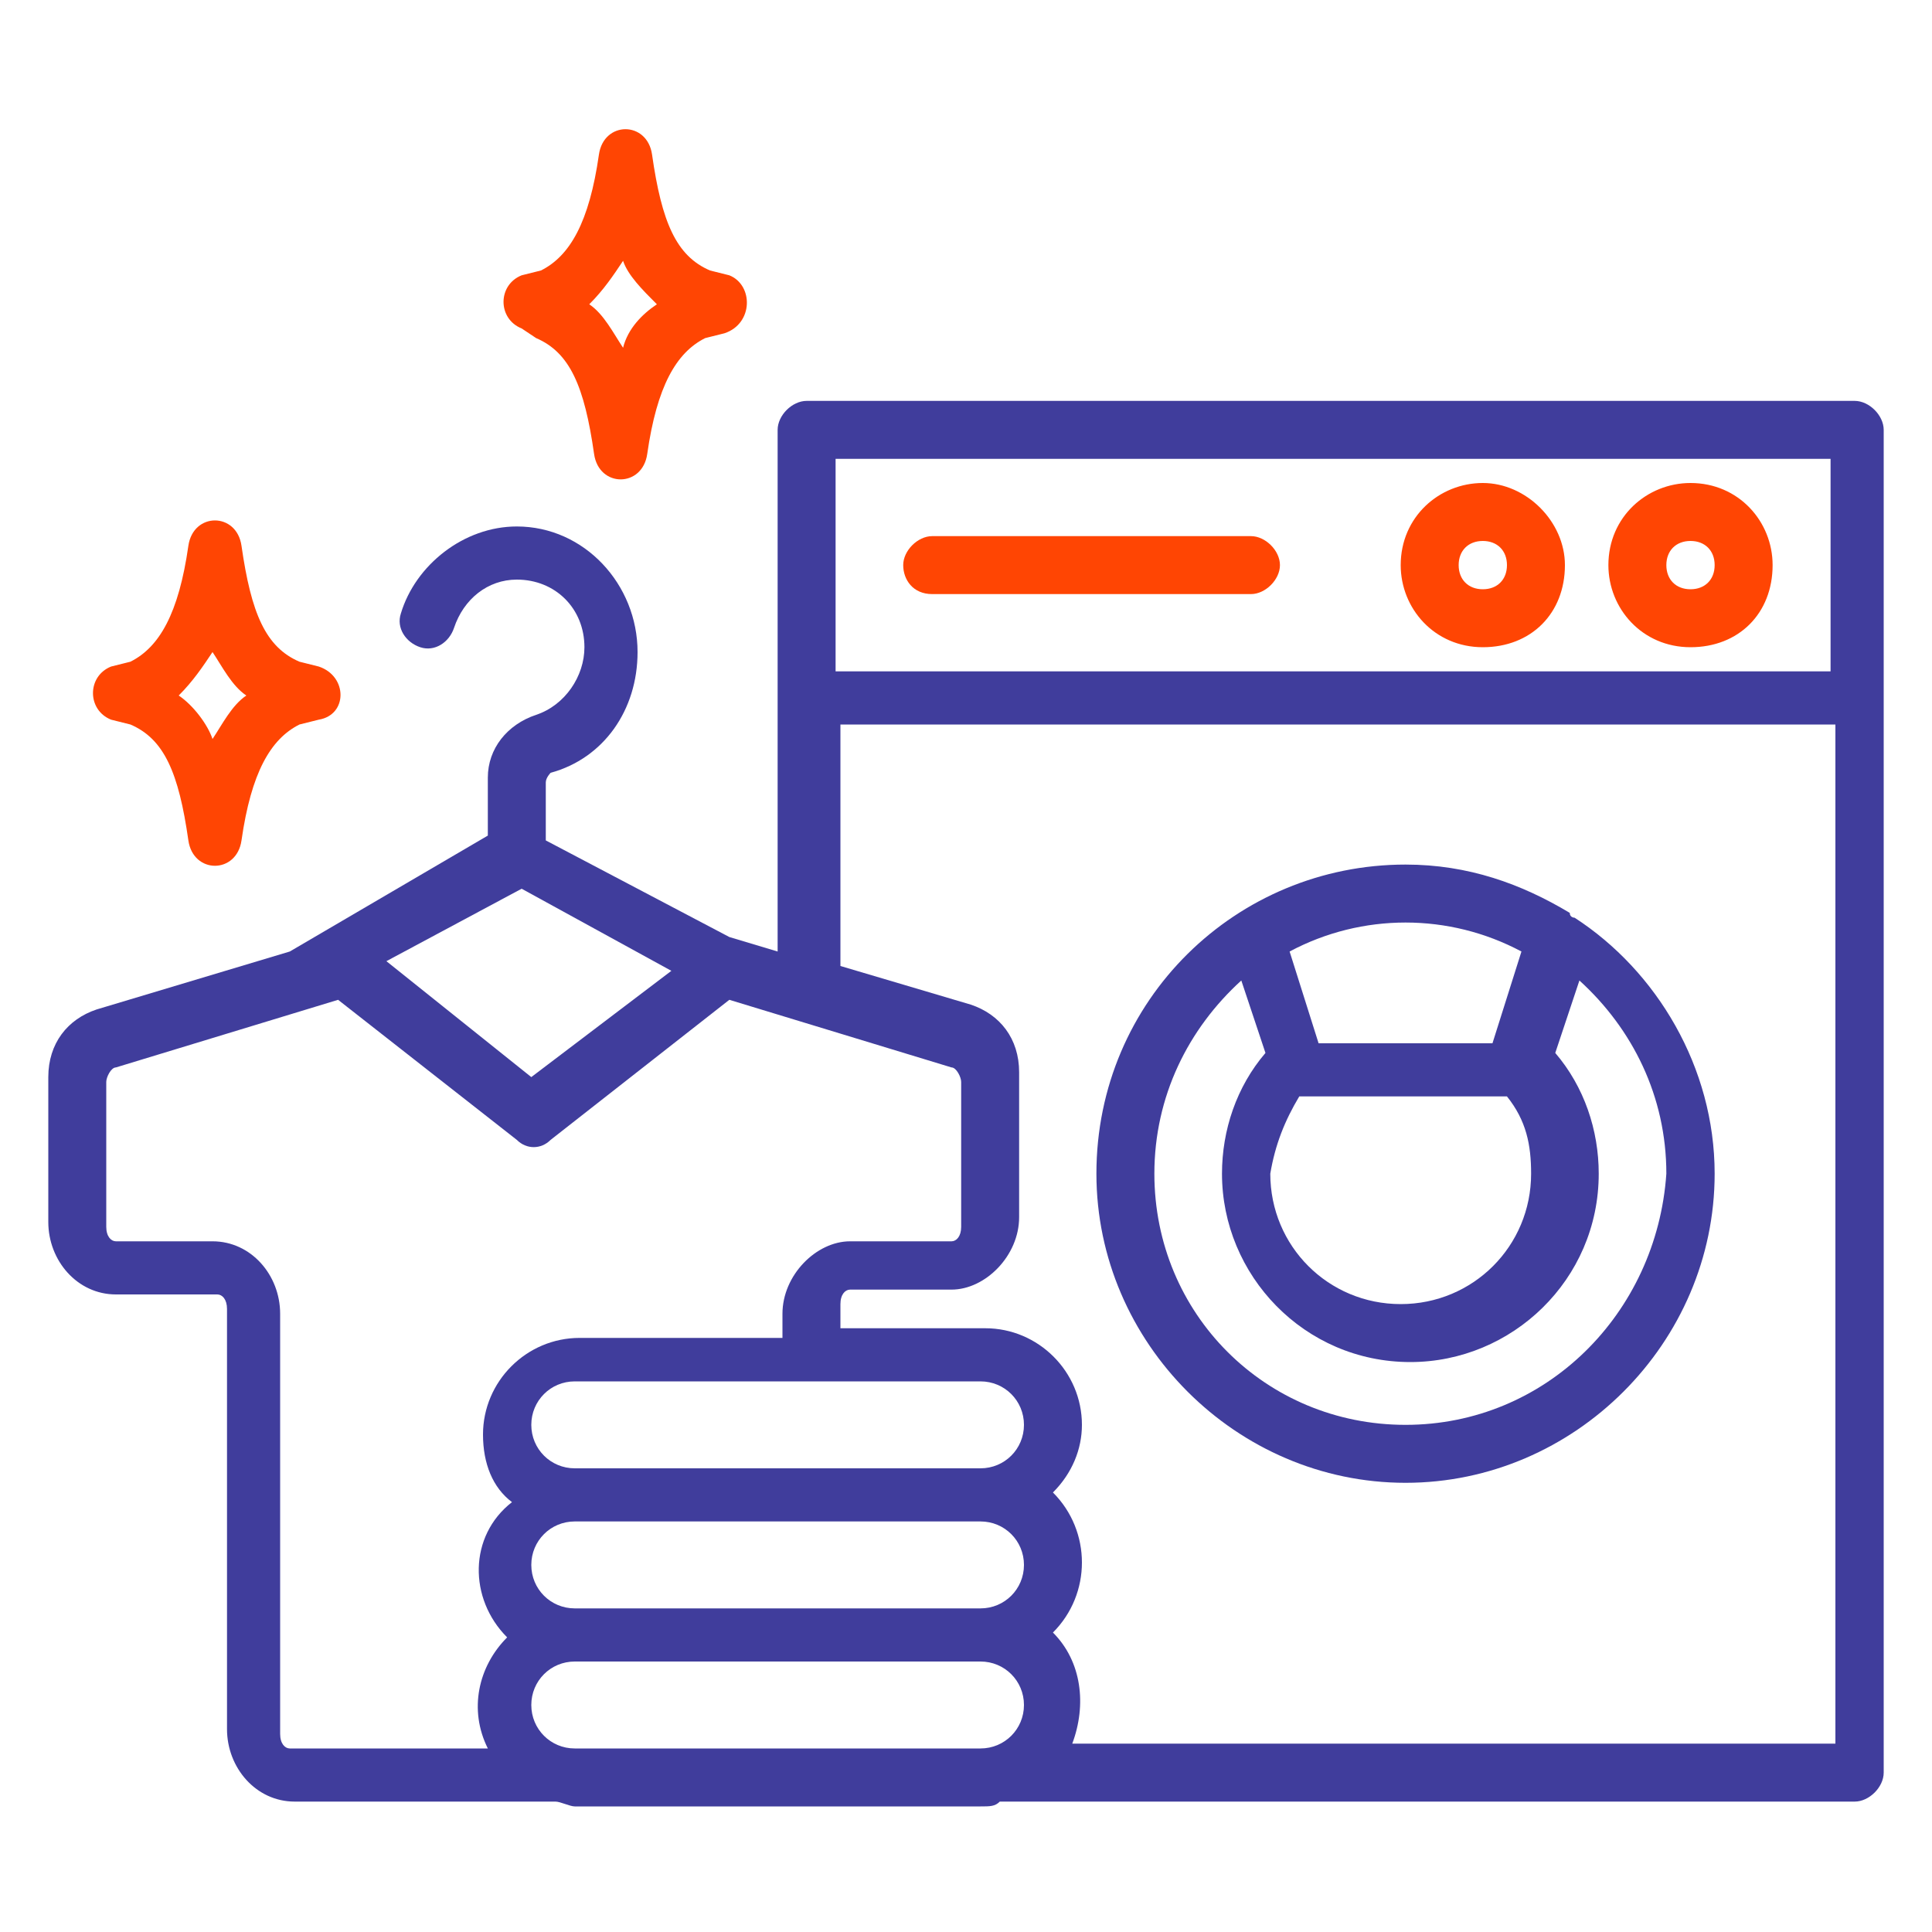 <?xml version="1.0" encoding="utf-8"?>
<!-- Generator: Adobe Illustrator 25.4.1, SVG Export Plug-In . SVG Version: 6.00 Build 0)  -->
<svg version="1.1" id="Layer_1" xmlns="http://www.w3.org/2000/svg" xmlns:xlink="http://www.w3.org/1999/xlink" x="0px" y="0px"
	 viewBox="0 0 40 40" style="enable-background:new 0 0 40 40;" xml:space="preserve">
<style type="text/css">
	.st0{fill-rule:evenodd;clip-rule:evenodd;fill:#FF4503;}
	.st1{fill-rule:evenodd;clip-rule:evenodd;fill:#403D9C;}
</style>
<g>
	<path class="st0" d="M18.7,11.7c0-0.3,0.3-0.6,0.6-0.6h6.6c0.3,0,0.6,0.3,0.6,0.6c0,0.3-0.3,0.6-0.6,0.6h-6.6
		C18.9,12.3,18.7,12,18.7,11.7L18.7,11.7z"/>
	<path class="st0" d="M15.1,5.7l-0.4-0.1c-0.7-0.3-1-1-1.2-2.4c-0.1-0.7-1-0.7-1.1,0c-0.2,1.4-0.6,2.1-1.2,2.4l-0.4,0.1
		c-0.5,0.2-0.5,0.9,0,1.1L11.1,7c0.7,0.3,1,1,1.2,2.4c0.1,0.7,1,0.7,1.1,0C13.6,8,14,7.3,14.6,7l0.4-0.1C15.6,6.7,15.6,5.9,15.1,5.7
		z M12.9,7.2c-0.2-0.3-0.4-0.7-0.7-0.9c0.3-0.3,0.5-0.6,0.7-0.9C13,5.7,13.3,6,13.6,6.3C13.3,6.5,13,6.8,12.9,7.2z"/>
	<path class="st0" d="M6.6,13.8l-0.4-0.1c-0.7-0.3-1-1-1.2-2.4c-0.1-0.7-1-0.7-1.1,0c-0.2,1.4-0.6,2.1-1.2,2.4l-0.4,0.1
		c-0.5,0.2-0.5,0.9,0,1.1l0.4,0.1c0.7,0.3,1,1,1.2,2.4c0.1,0.7,1,0.7,1.1,0c0.2-1.4,0.6-2.1,1.2-2.4l0.4-0.1
		C7.2,14.8,7.2,14,6.6,13.8z M4.4,15.3C4.3,15,4,14.6,3.7,14.4c0.3-0.3,0.5-0.6,0.7-0.9c0.2,0.3,0.4,0.7,0.7,0.9
		C4.8,14.6,4.6,15,4.4,15.3z"/>
	<path class="st1" d="M32.6,19c0,0-0.1,0-0.1-0.1c-1-0.6-2.1-1-3.4-1c-3.5,0-6.4,2.8-6.4,6.4c0,3.5,2.9,6.4,6.4,6.4
		c3.5,0,6.4-2.9,6.4-6.4C35.5,22.1,34.3,20.1,32.6,19z M31.5,19.7l-0.6,1.9h-3.6l-0.6-1.9C28.2,18.9,30,18.9,31.5,19.7z M26.9,22.7
		h4.3c0.4,0.5,0.5,1,0.5,1.6c0,1.5-1.2,2.7-2.7,2.7c-1.5,0-2.7-1.2-2.7-2.7C26.4,23.7,26.6,23.2,26.9,22.7z M29.1,29.5
		c-2.9,0-5.2-2.3-5.2-5.2c0-1.6,0.7-3,1.8-4l0.5,1.5c-0.6,0.7-0.9,1.6-0.9,2.5c0,2.1,1.7,3.9,3.9,3.9c2.1,0,3.9-1.7,3.9-3.9
		c0-0.9-0.3-1.8-0.9-2.5l0.5-1.5c1.1,1,1.8,2.4,1.8,4C34.3,27.2,32,29.5,29.1,29.5z"/>
	<path class="st0" d="M35,10c-0.9,0-1.7,0.7-1.7,1.7c0,0.9,0.7,1.7,1.7,1.7s1.7-0.7,1.7-1.7C36.7,10.8,36,10,35,10z M35,12.2
		c-0.3,0-0.5-0.2-0.5-0.5c0-0.3,0.2-0.5,0.5-0.5c0.3,0,0.5,0.2,0.5,0.5C35.5,12,35.3,12.2,35,12.2z"/>
	<path class="st0" d="M30.7,10c-0.9,0-1.7,0.7-1.7,1.7c0,0.9,0.7,1.7,1.7,1.7s1.7-0.7,1.7-1.7C32.4,10.8,31.6,10,30.7,10z
		 M30.7,12.2c-0.3,0-0.5-0.2-0.5-0.5c0-0.3,0.2-0.5,0.5-0.5c0.3,0,0.5,0.2,0.5,0.5C31.2,12,31,12.2,30.7,12.2z"/>
	<path class="st1" d="M38.4,8.3H16.7c-0.3,0-0.6,0.3-0.6,0.6v10.8l-1-0.3l-3.8-2v-1.2c0-0.1,0.1-0.2,0.1-0.2
		c1.1-0.3,1.8-1.3,1.8-2.5c0-1.4-1.1-2.6-2.5-2.6c-1.1,0-2.1,0.8-2.4,1.8c-0.1,0.3,0.1,0.6,0.4,0.7c0.3,0.1,0.6-0.1,0.7-0.4
		c0.2-0.6,0.7-1,1.3-1c0.8,0,1.4,0.6,1.4,1.4c0,0.6-0.4,1.2-1,1.4c-0.6,0.2-1,0.7-1,1.3v1.2L6,19.7l-4,1.2c-0.6,0.2-1,0.7-1,1.4v3
		c0,0.8,0.6,1.5,1.4,1.5h2.1c0.1,0,0.2,0.1,0.2,0.3v8.7c0,0.8,0.6,1.5,1.4,1.5h5.4c0.1,0,0.3,0.1,0.4,0.1h8.4c0.2,0,0.3,0,0.4-0.1
		h17.7c0.3,0,0.6-0.3,0.6-0.6V8.9C39,8.6,38.7,8.3,38.4,8.3z M10.8,18.4l3.1,1.7L11,22.3l-3-2.4L10.8,18.4z M10.5,33.9
		c-0.6,0.6-0.8,1.5-0.4,2.3H6c-0.1,0-0.2-0.1-0.2-0.3v-8.7c0-0.8-0.6-1.5-1.4-1.5H2.4c-0.1,0-0.2-0.1-0.2-0.3v-3
		c0-0.1,0.1-0.3,0.2-0.3l4.6-1.4l3.7,2.9c0.2,0.2,0.5,0.2,0.7,0l3.7-2.9l4.6,1.4c0.1,0,0.2,0.2,0.2,0.3v3c0,0.2-0.1,0.3-0.2,0.3
		h-2.1c-0.7,0-1.4,0.7-1.4,1.5v0.5h-4.2c-1.1,0-2,0.9-2,2c0,0.6,0.2,1.1,0.6,1.4C9.7,31.8,9.7,33.1,10.5,33.9z M20.3,36.2h-8.4
		c-0.5,0-0.9-0.4-0.9-0.9s0.4-0.9,0.9-0.9h8.4c0.5,0,0.9,0.4,0.9,0.9S20.8,36.2,20.3,36.2z M20.3,33.3h-8.4c-0.5,0-0.9-0.4-0.9-0.9
		c0-0.5,0.4-0.9,0.9-0.9h8.4c0.5,0,0.9,0.4,0.9,0.9C21.2,32.9,20.8,33.3,20.3,33.3z M20.3,30.4h-8.4c-0.5,0-0.9-0.4-0.9-0.9
		c0-0.5,0.4-0.9,0.9-0.9h8.4c0.5,0,0.9,0.4,0.9,0.9C21.2,30,20.8,30.4,20.3,30.4z M37.9,36.1H22.2c0.3-0.8,0.2-1.7-0.4-2.3
		c0.8-0.8,0.8-2.1,0-2.9c0.4-0.4,0.6-0.9,0.6-1.4c0-1.1-0.9-2-2-2h-3v-0.5c0-0.2,0.1-0.3,0.2-0.3h2.1c0.7,0,1.4-0.7,1.4-1.5v-3
		c0-0.7-0.4-1.2-1-1.4l-2.7-0.8v-5h20.6V36.1z M37.9,13.9H17.3V9.5h20.6V13.9z"/>
</g>
</svg>
